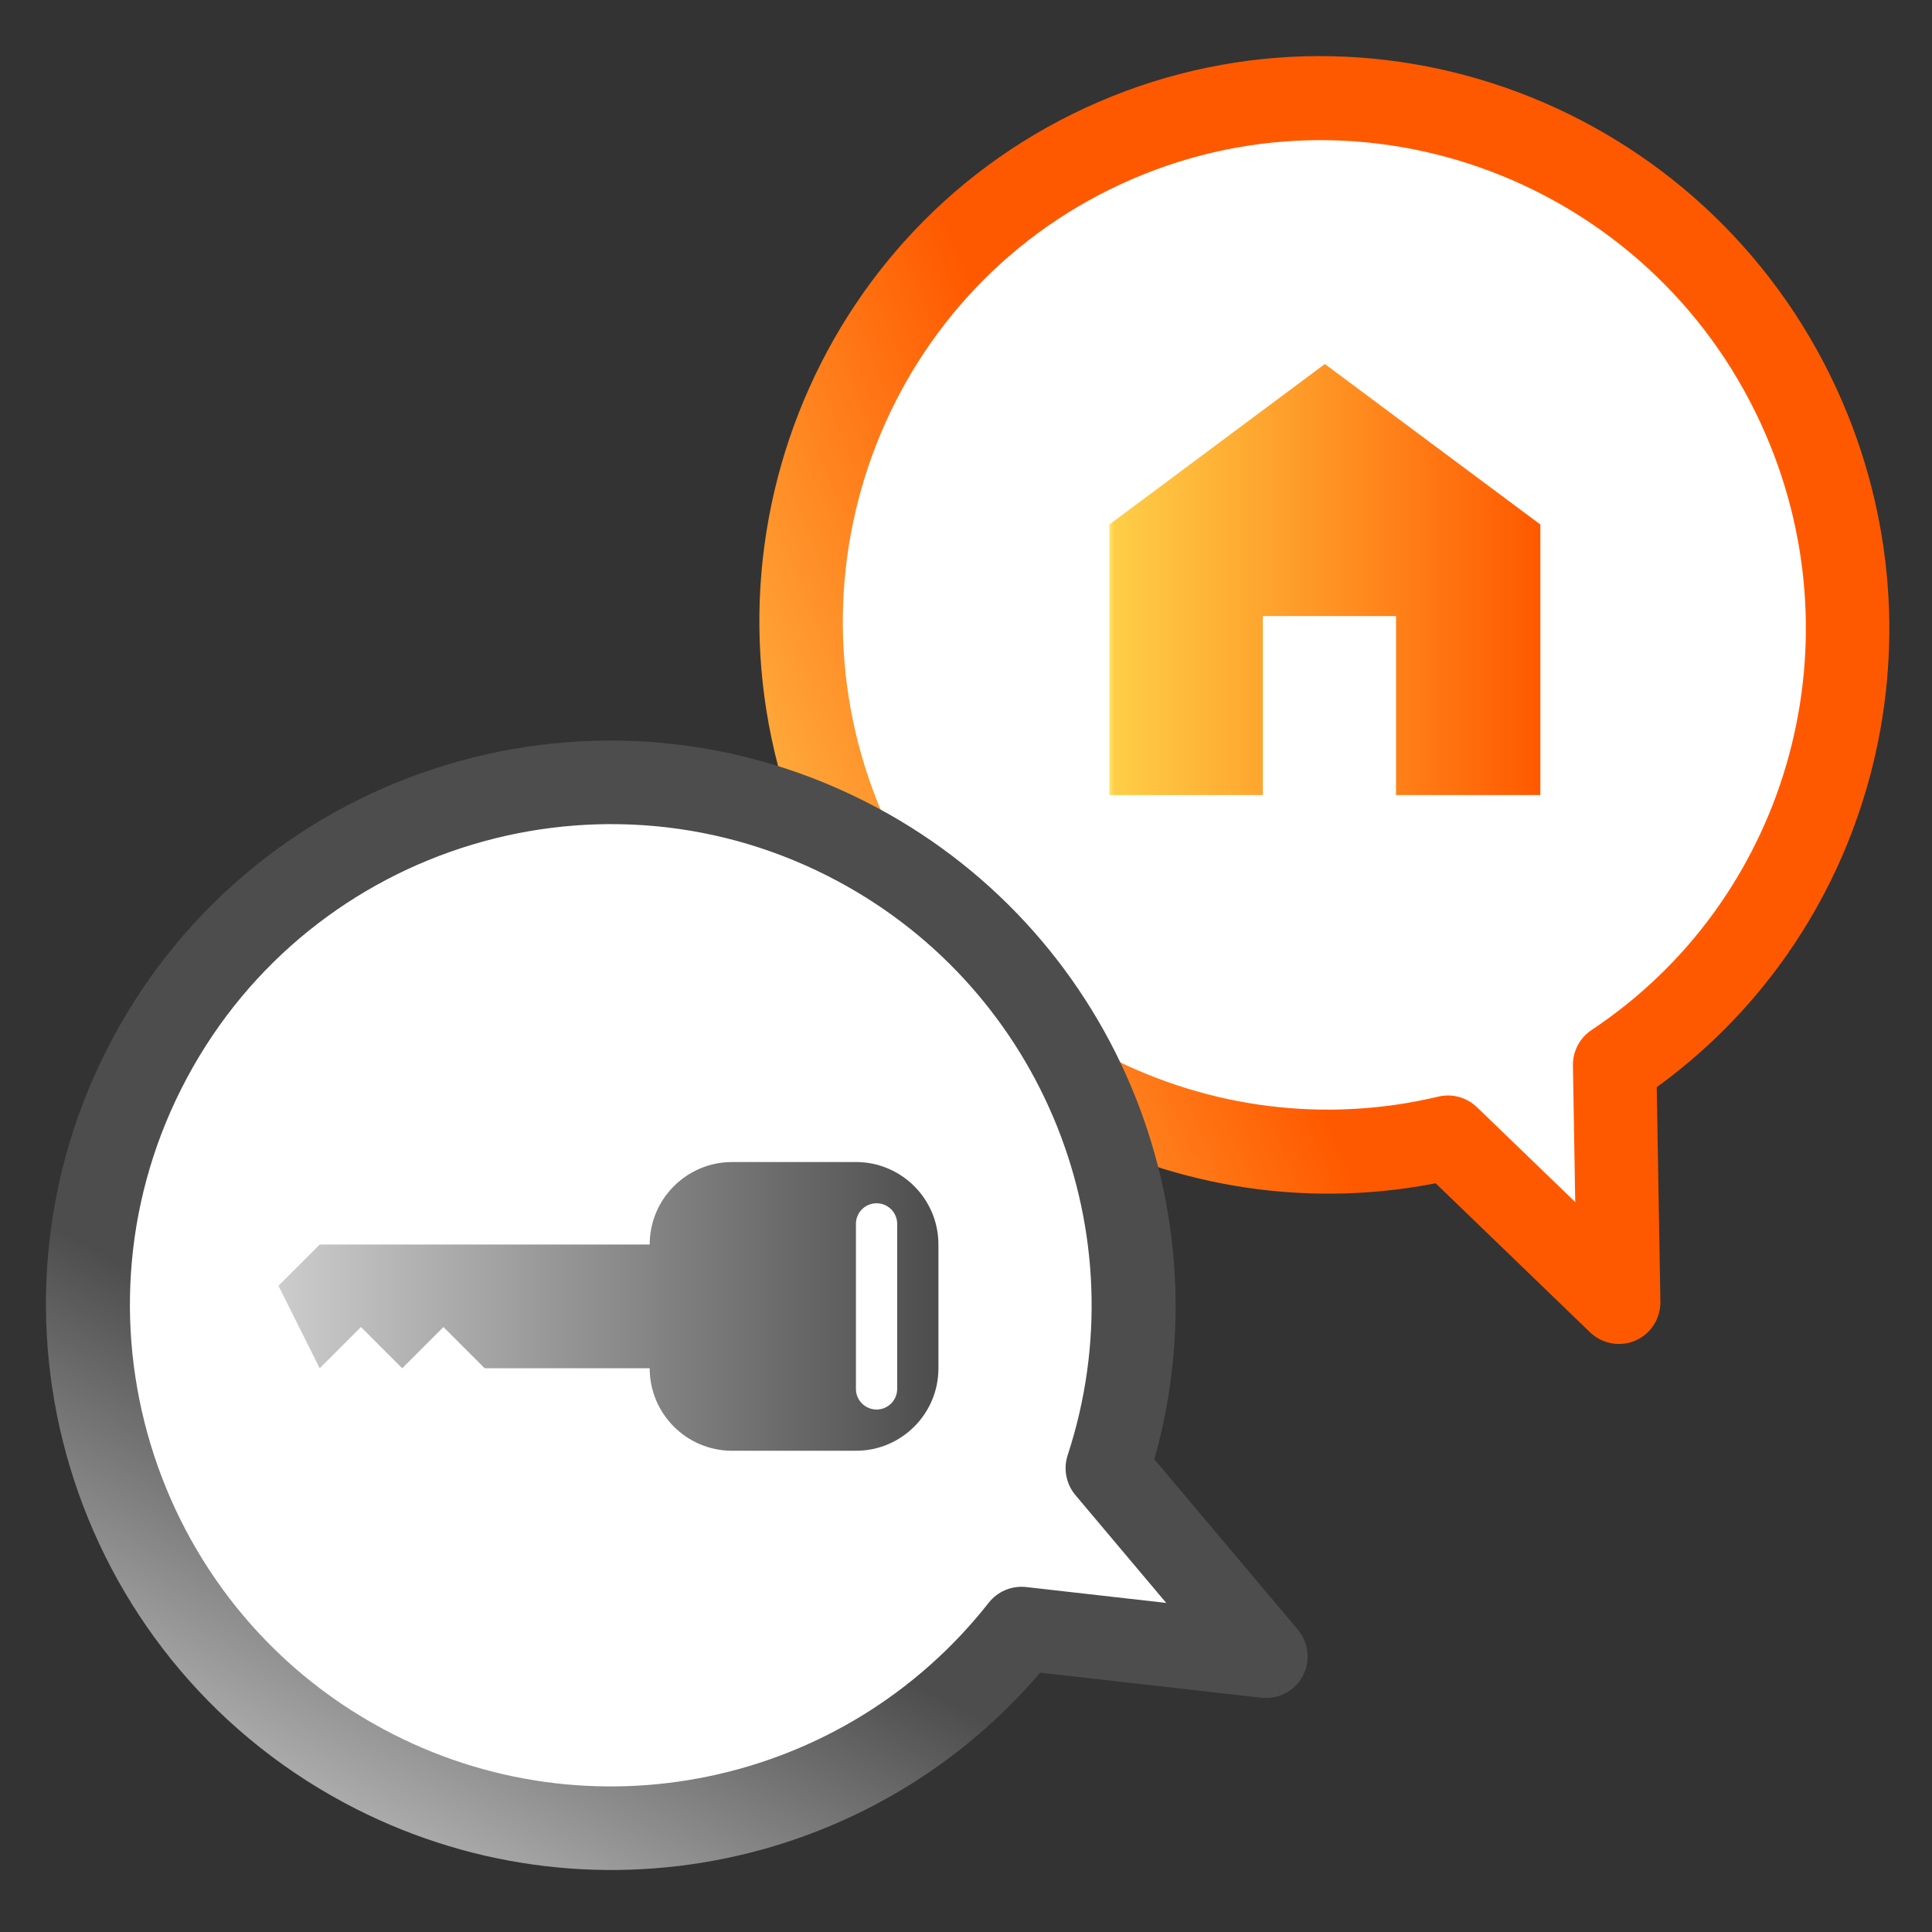 <?xml version="1.0" encoding="UTF-8" standalone="no"?>
<!DOCTYPE svg PUBLIC "-//W3C//DTD SVG 1.1//EN" "http://www.w3.org/Graphics/SVG/1.1/DTD/svg11.dtd">
<svg width="100%" height="100%" viewBox="0 0 200 200" version="1.1" xmlns="http://www.w3.org/2000/svg" xmlns:xlink="http://www.w3.org/1999/xlink" xml:space="preserve" xmlns:serif="http://www.serif.com/" style="fill-rule:evenodd;clip-rule:evenodd;stroke-linecap:square;stroke-linejoin:round;stroke-miterlimit:1.5;">
    <rect x="0" y="0" width="200" height="200" fill="#333333" stroke="none"/>
    <g id="Logo">
        <g id="Orange" transform="matrix(0.974,0,0,0.974,3.263,4.877)">
            <g id="Sprechblase-orange" serif:id="Sprechblase orange" transform="matrix(0.882,-0.38,0.384,0.891,-0.996,37.526)">
                <path d="M180.31,79.05C180.31,47.156 154.407,21.262 122.502,21.262C90.597,21.262 64.694,47.156 64.694,79.05C64.694,107.163 84.933,131.197 112.644,135.991L122.758,159.92L132.72,135.927C160.264,130.983 180.31,107.025 180.31,79.05Z" style="fill:white;stroke:url(#_Linear1);stroke-width:9.22px;"/>
            </g>
            <g transform="matrix(1.027,0,0,1.027,81.744,-65.915)">
                <path d="M76.554,141.586L31.949,141.586L31.949,113.589L54.251,96.98L76.554,113.589L76.554,141.586Z" style="fill:url(#_Linear2);fill-rule:nonzero;"/>
            </g>
            <g transform="matrix(0.813,0,0,1.44,26.054,-37.308)">
                <rect x="128.923" y="67.903" width="17.414" height="14.373" style="fill:white;"/>
            </g>
        </g>
        <g id="Blau" transform="matrix(0.974,0,0,0.974,2.29,15.851)">
            <g id="Sprechblase-blau" serif:id="Sprechblase blau" transform="matrix(0.454,-0.847,0.855,0.459,-60.21,190.161)">
                <path d="M180.31,78.545C180.31,46.93 154.407,21.262 122.502,21.262C90.597,21.262 64.694,46.93 64.694,78.545C64.694,106.361 84.859,130.156 112.507,134.965L122.565,159.92L132.584,134.95C160.191,130.105 180.31,106.328 180.31,78.545Z" style="fill:white;stroke:url(#_Linear3);stroke-width:9.22px;"/>
            </g>
            <g id="Schluessel" transform="matrix(0.137,0,0,0.137,27.244,87.502)">
                <path d="M512,304L512,208C512,172.656 483.344,144 448,144L352,144C316.656,144 288,172.656 288,208L32,208L0,240L32,304L64,272L96,304L128,272L160,304L288,304C288,339.344 316.656,368 352,368L448,368C483.344,368 512,339.344 512,304ZM448,320L448,192C448,183.156 455.156,176 464,176C472.844,176 480,183.156 480,192L480,320C480,328.844 472.844,336 464,336C455.156,336 448,328.844 448,320Z" style="fill:url(#_Linear4);fill-rule:nonzero;"/>
            </g>
        </g>
    </g>
    <defs>
        <linearGradient id="_Linear1" x1="0" y1="0" x2="1" y2="0" gradientUnits="userSpaceOnUse" gradientTransform="matrix(70.808,0,0,70.808,30.542,61.168)"><stop offset="0" style="stop-color:rgb(255,225,100);stop-opacity:1"/><stop offset="1" style="stop-color:rgb(255,89,0);stop-opacity:1"/></linearGradient>
        <linearGradient id="_Linear2" x1="0" y1="0" x2="1" y2="0" gradientUnits="userSpaceOnUse" gradientTransform="matrix(44.605,0,0,44.605,31.949,119.283)"><stop offset="0" style="stop-color:rgb(255,225,100);stop-opacity:1"/><stop offset="0.01" style="stop-color:rgb(254,206,71);stop-opacity:1"/><stop offset="1" style="stop-color:rgb(255,89,0);stop-opacity:1"/></linearGradient>
        <linearGradient id="_Linear3" x1="0" y1="0" x2="1" y2="0" gradientUnits="userSpaceOnUse" gradientTransform="matrix(70.808,0,0,70.808,30.542,61.168)"><stop offset="0" style="stop-color:rgb(238,238,238);stop-opacity:1"/><stop offset="1" style="stop-color:rgb(77,77,77);stop-opacity:1"/></linearGradient>
        <linearGradient id="_Linear4" x1="0" y1="0" x2="1" y2="0" gradientUnits="userSpaceOnUse" gradientTransform="matrix(512.007,0,0,512.007,-0,256.001)"><stop offset="0" style="stop-color:rgb(204,204,204);stop-opacity:1"/><stop offset="1" style="stop-color:rgb(77,77,77);stop-opacity:1"/></linearGradient>
    </defs>
</svg>
